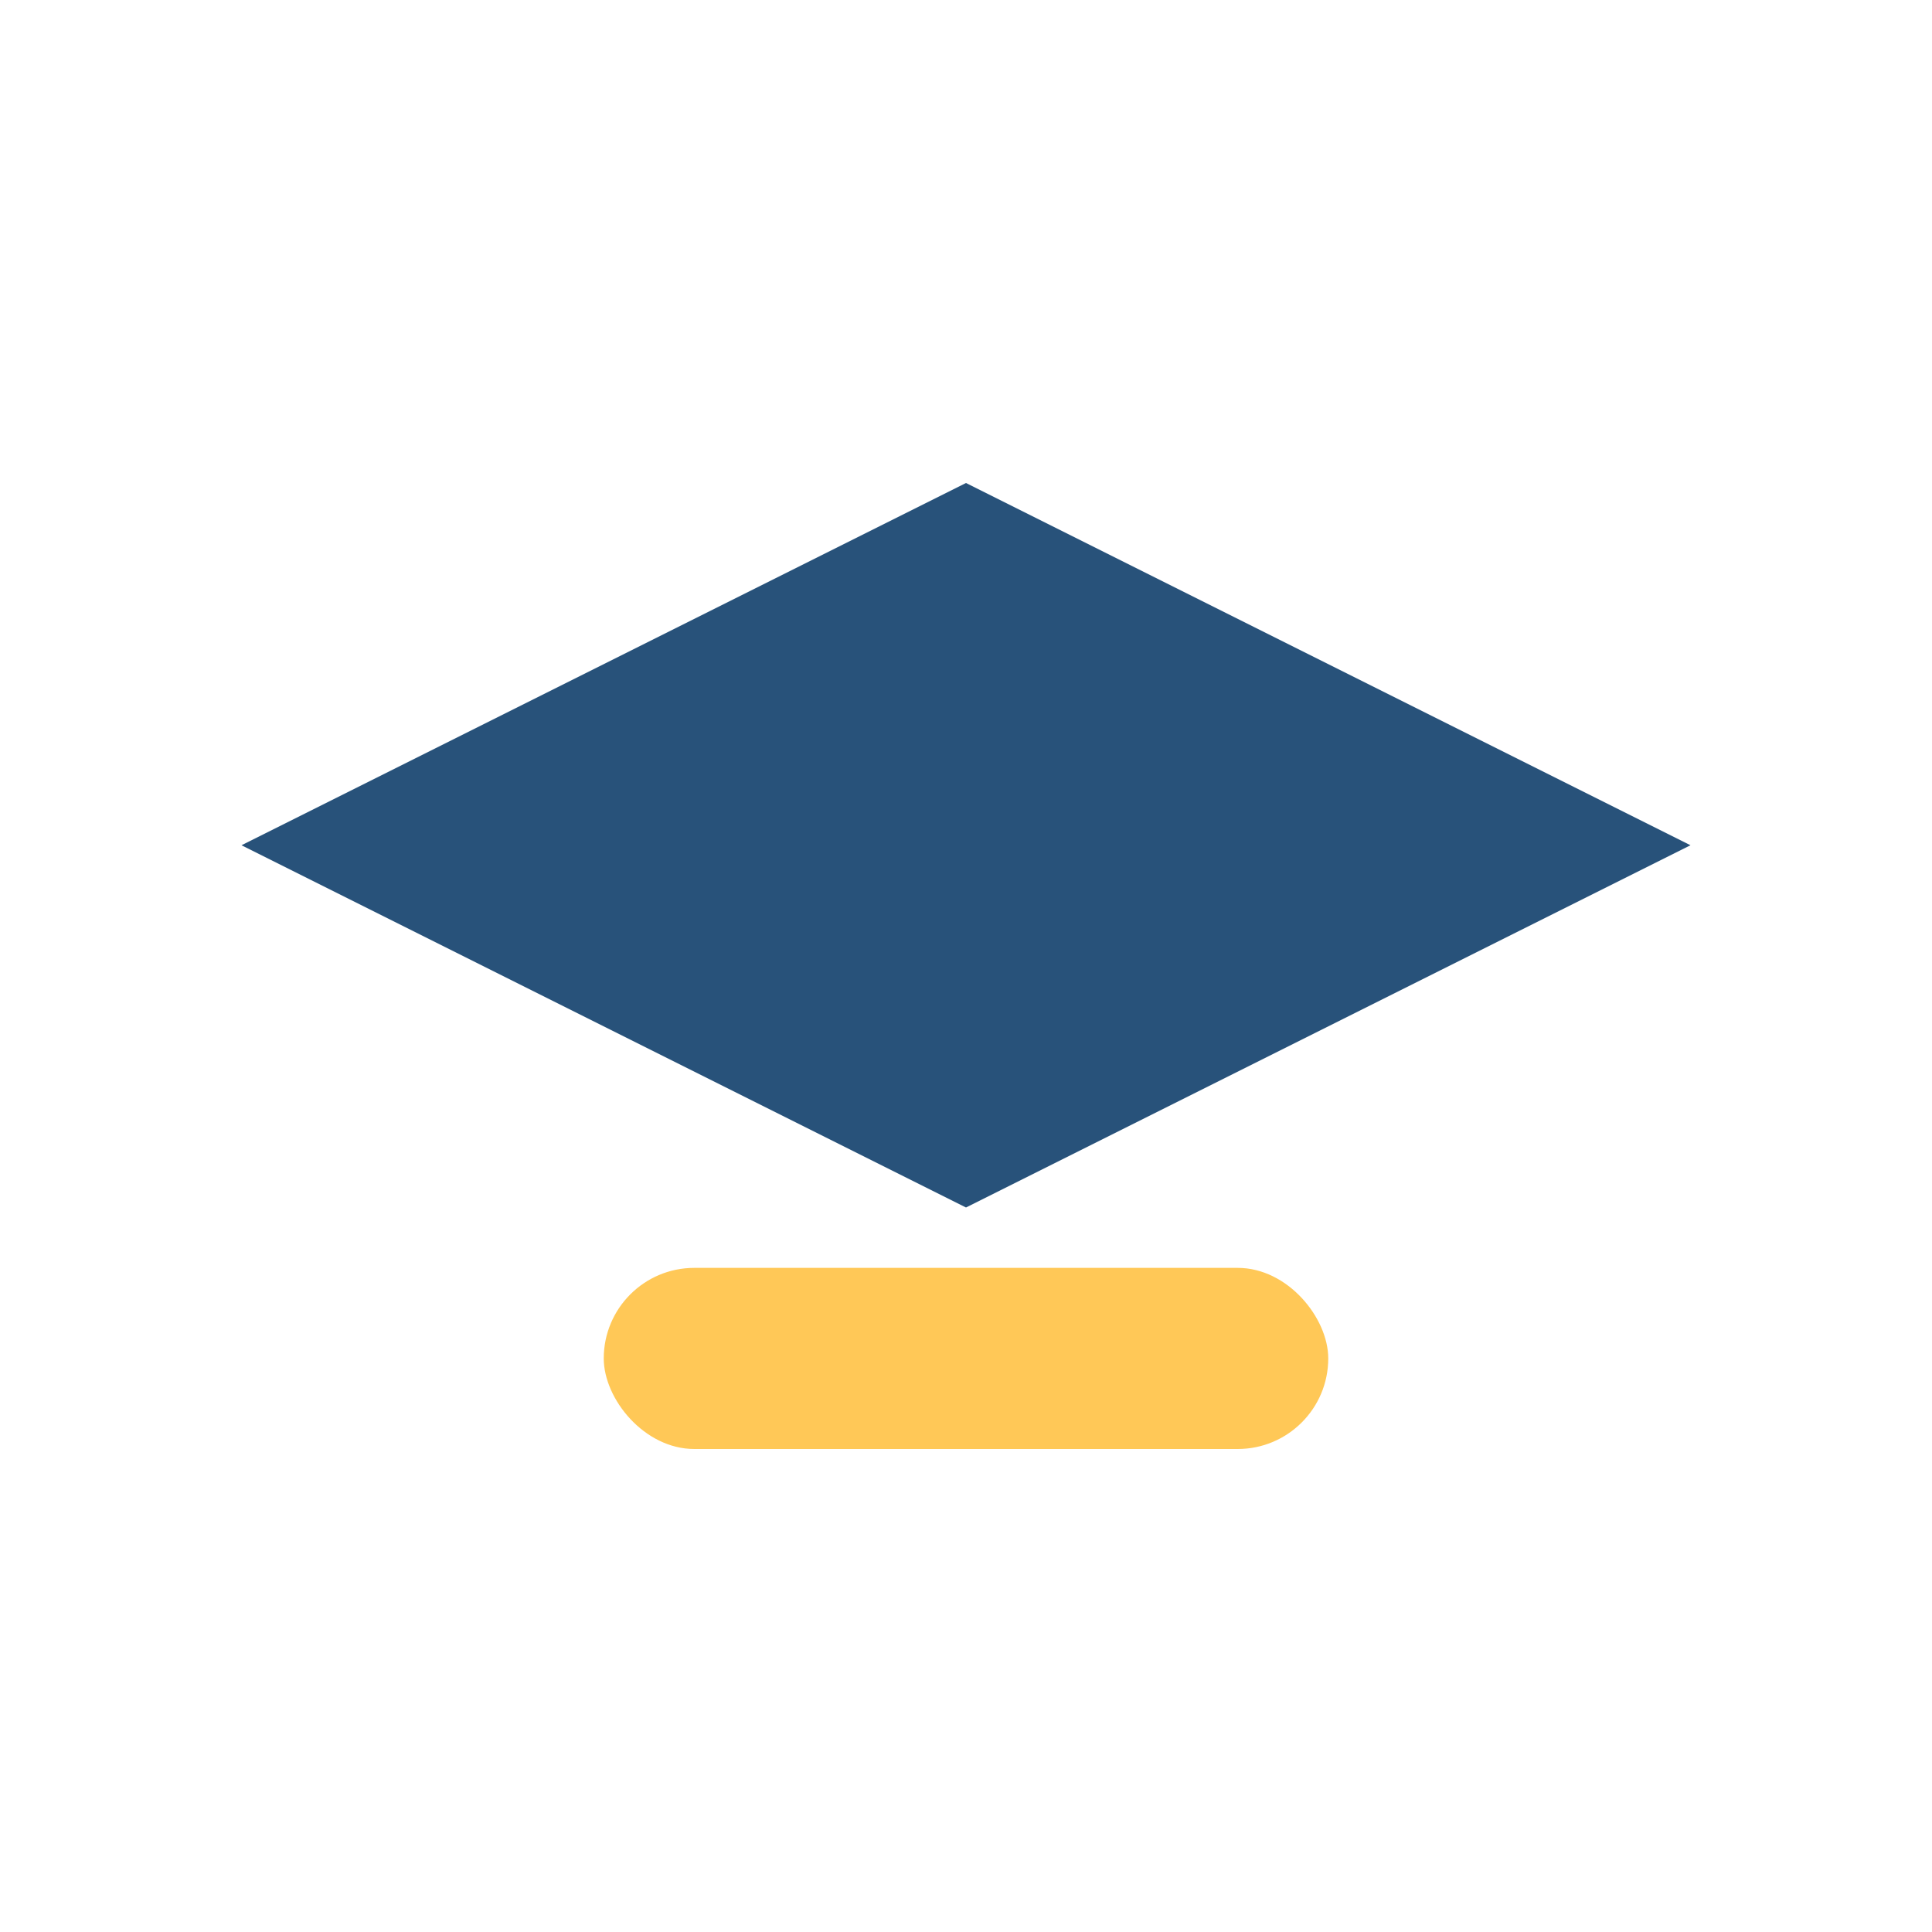 <?xml version="1.0" encoding="UTF-8"?>
<svg xmlns="http://www.w3.org/2000/svg" width="32" height="32" viewBox="0 0 32 32"><polygon points="16,8 28,14 16,20 4,14" fill="#28527a"/><rect x="10" y="21" width="12" height="3" rx="1.5" fill="#ffc857"/></svg>